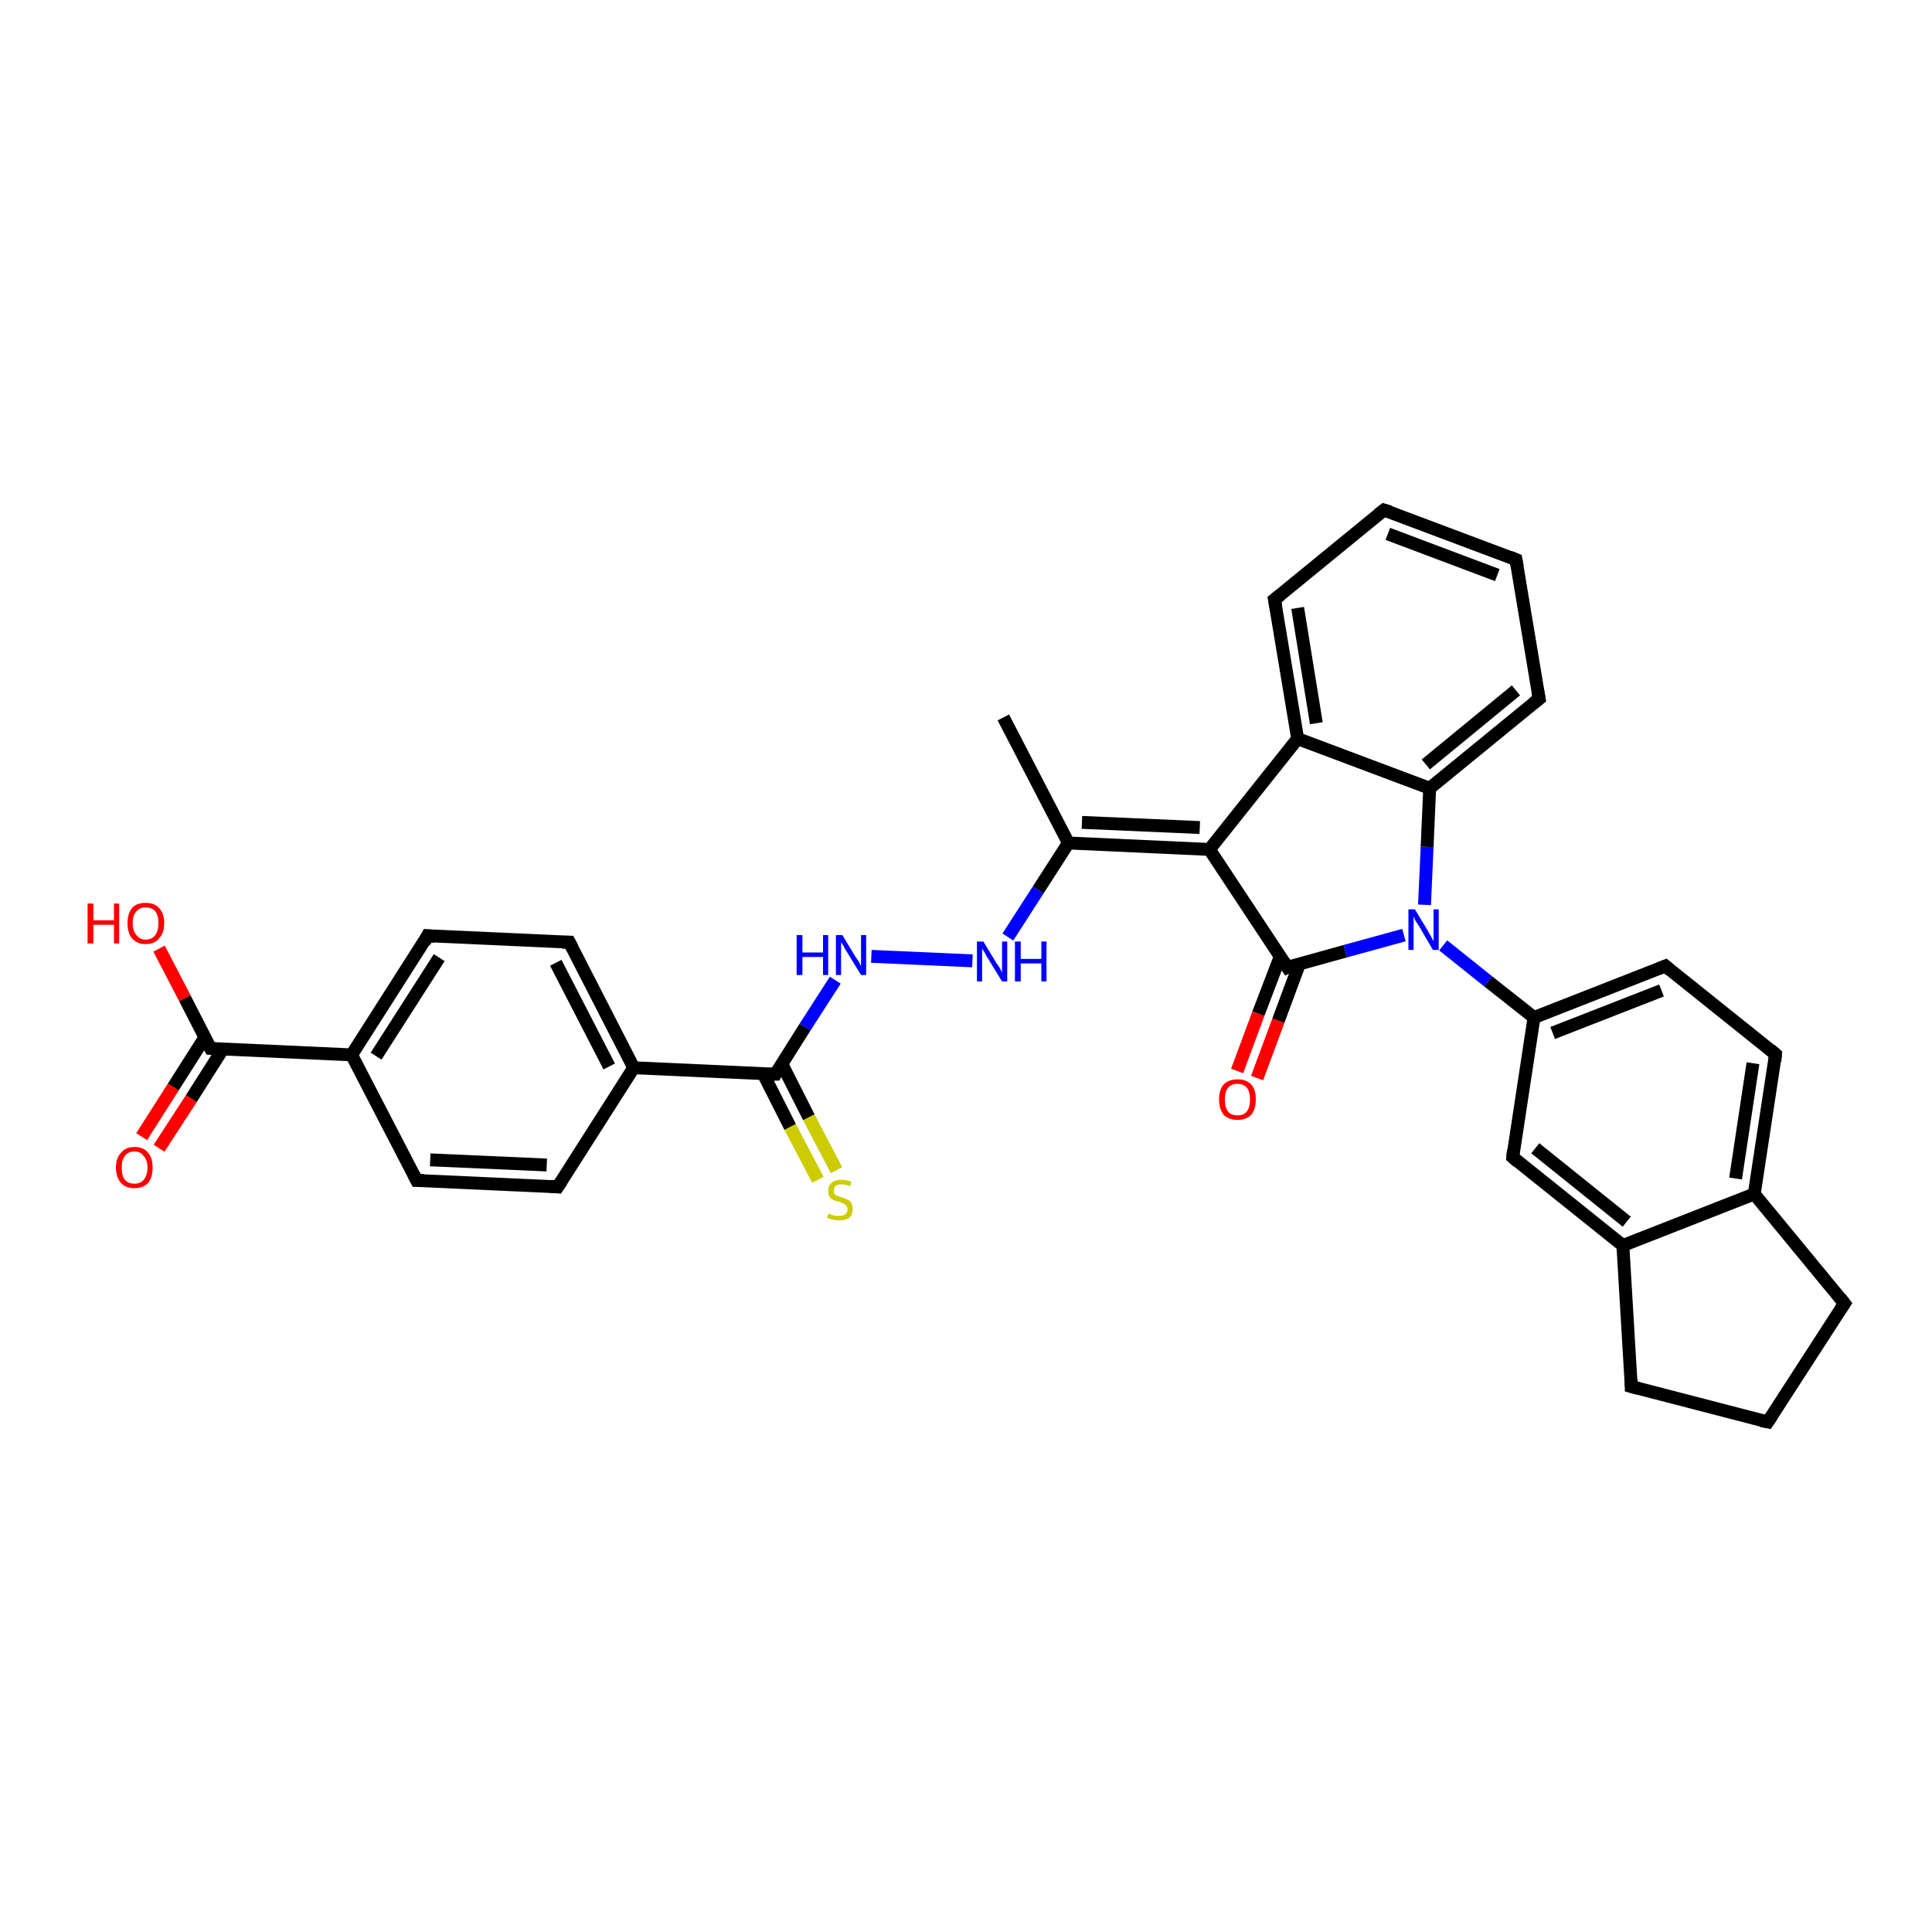 <?xml version='1.0' encoding='iso-8859-1'?>
<svg version='1.1' baseProfile='full'
              xmlns='http://www.w3.org/2000/svg'
                      xmlns:rdkit='http://www.rdkit.org/xml'
                      xmlns:xlink='http://www.w3.org/1999/xlink'
                  xml:space='preserve'
width='300px' height='300px' viewBox='0 0 300 300'>
<!-- END OF HEADER -->
<rect style='opacity:1.0;fill:#FFFFFF;stroke:none' width='300.0' height='300.0' x='0.0' y='0.0'> </rect>
<path class='bond-0 atom-0 atom-1' d='M 155.8,111.4 L 165.9,130.9' style='fill:none;fill-rule:evenodd;stroke:#000000;stroke-width:2.0px;stroke-linecap:butt;stroke-linejoin:miter;stroke-opacity:1' />
<path class='bond-1 atom-1 atom-2' d='M 165.9,130.9 L 161.2,138.2' style='fill:none;fill-rule:evenodd;stroke:#000000;stroke-width:2.0px;stroke-linecap:butt;stroke-linejoin:miter;stroke-opacity:1' />
<path class='bond-1 atom-1 atom-2' d='M 161.2,138.2 L 156.5,145.5' style='fill:none;fill-rule:evenodd;stroke:#0000FF;stroke-width:2.0px;stroke-linecap:butt;stroke-linejoin:miter;stroke-opacity:1' />
<path class='bond-2 atom-2 atom-3' d='M 151.0,149.2 L 135.3,148.5' style='fill:none;fill-rule:evenodd;stroke:#0000FF;stroke-width:2.0px;stroke-linecap:butt;stroke-linejoin:miter;stroke-opacity:1' />
<path class='bond-3 atom-3 atom-4' d='M 129.7,152.2 L 125.0,159.5' style='fill:none;fill-rule:evenodd;stroke:#0000FF;stroke-width:2.0px;stroke-linecap:butt;stroke-linejoin:miter;stroke-opacity:1' />
<path class='bond-3 atom-3 atom-4' d='M 125.0,159.5 L 120.4,166.8' style='fill:none;fill-rule:evenodd;stroke:#000000;stroke-width:2.0px;stroke-linecap:butt;stroke-linejoin:miter;stroke-opacity:1' />
<path class='bond-4 atom-4 atom-5' d='M 118.5,166.7 L 122.7,175.0' style='fill:none;fill-rule:evenodd;stroke:#000000;stroke-width:2.0px;stroke-linecap:butt;stroke-linejoin:miter;stroke-opacity:1' />
<path class='bond-4 atom-4 atom-5' d='M 122.7,175.0 L 127.0,183.2' style='fill:none;fill-rule:evenodd;stroke:#CCCC00;stroke-width:2.0px;stroke-linecap:butt;stroke-linejoin:miter;stroke-opacity:1' />
<path class='bond-4 atom-4 atom-5' d='M 121.4,165.2 L 125.6,173.5' style='fill:none;fill-rule:evenodd;stroke:#000000;stroke-width:2.0px;stroke-linecap:butt;stroke-linejoin:miter;stroke-opacity:1' />
<path class='bond-4 atom-4 atom-5' d='M 125.6,173.5 L 129.9,181.7' style='fill:none;fill-rule:evenodd;stroke:#CCCC00;stroke-width:2.0px;stroke-linecap:butt;stroke-linejoin:miter;stroke-opacity:1' />
<path class='bond-5 atom-4 atom-6' d='M 120.4,166.8 L 98.4,165.8' style='fill:none;fill-rule:evenodd;stroke:#000000;stroke-width:2.0px;stroke-linecap:butt;stroke-linejoin:miter;stroke-opacity:1' />
<path class='bond-6 atom-6 atom-7' d='M 98.4,165.8 L 88.4,146.3' style='fill:none;fill-rule:evenodd;stroke:#000000;stroke-width:2.0px;stroke-linecap:butt;stroke-linejoin:miter;stroke-opacity:1' />
<path class='bond-6 atom-6 atom-7' d='M 94.6,165.6 L 86.3,149.5' style='fill:none;fill-rule:evenodd;stroke:#000000;stroke-width:2.0px;stroke-linecap:butt;stroke-linejoin:miter;stroke-opacity:1' />
<path class='bond-7 atom-7 atom-8' d='M 88.4,146.3 L 66.4,145.3' style='fill:none;fill-rule:evenodd;stroke:#000000;stroke-width:2.0px;stroke-linecap:butt;stroke-linejoin:miter;stroke-opacity:1' />
<path class='bond-8 atom-8 atom-9' d='M 66.4,145.3 L 54.6,163.8' style='fill:none;fill-rule:evenodd;stroke:#000000;stroke-width:2.0px;stroke-linecap:butt;stroke-linejoin:miter;stroke-opacity:1' />
<path class='bond-8 atom-8 atom-9' d='M 68.2,148.7 L 58.4,164.0' style='fill:none;fill-rule:evenodd;stroke:#000000;stroke-width:2.0px;stroke-linecap:butt;stroke-linejoin:miter;stroke-opacity:1' />
<path class='bond-9 atom-9 atom-10' d='M 54.6,163.8 L 32.7,162.8' style='fill:none;fill-rule:evenodd;stroke:#000000;stroke-width:2.0px;stroke-linecap:butt;stroke-linejoin:miter;stroke-opacity:1' />
<path class='bond-10 atom-10 atom-11' d='M 31.8,161.1 L 26.9,168.8' style='fill:none;fill-rule:evenodd;stroke:#000000;stroke-width:2.0px;stroke-linecap:butt;stroke-linejoin:miter;stroke-opacity:1' />
<path class='bond-10 atom-10 atom-11' d='M 26.9,168.8 L 22.0,176.5' style='fill:none;fill-rule:evenodd;stroke:#FF0000;stroke-width:2.0px;stroke-linecap:butt;stroke-linejoin:miter;stroke-opacity:1' />
<path class='bond-10 atom-10 atom-11' d='M 34.6,162.9 L 29.7,170.6' style='fill:none;fill-rule:evenodd;stroke:#000000;stroke-width:2.0px;stroke-linecap:butt;stroke-linejoin:miter;stroke-opacity:1' />
<path class='bond-10 atom-10 atom-11' d='M 29.7,170.6 L 24.7,178.3' style='fill:none;fill-rule:evenodd;stroke:#FF0000;stroke-width:2.0px;stroke-linecap:butt;stroke-linejoin:miter;stroke-opacity:1' />
<path class='bond-11 atom-10 atom-12' d='M 32.7,162.8 L 28.7,155.0' style='fill:none;fill-rule:evenodd;stroke:#000000;stroke-width:2.0px;stroke-linecap:butt;stroke-linejoin:miter;stroke-opacity:1' />
<path class='bond-11 atom-10 atom-12' d='M 28.7,155.0 L 24.7,147.3' style='fill:none;fill-rule:evenodd;stroke:#FF0000;stroke-width:2.0px;stroke-linecap:butt;stroke-linejoin:miter;stroke-opacity:1' />
<path class='bond-12 atom-9 atom-13' d='M 54.6,163.8 L 64.7,183.3' style='fill:none;fill-rule:evenodd;stroke:#000000;stroke-width:2.0px;stroke-linecap:butt;stroke-linejoin:miter;stroke-opacity:1' />
<path class='bond-13 atom-13 atom-14' d='M 64.7,183.3 L 86.6,184.3' style='fill:none;fill-rule:evenodd;stroke:#000000;stroke-width:2.0px;stroke-linecap:butt;stroke-linejoin:miter;stroke-opacity:1' />
<path class='bond-13 atom-13 atom-14' d='M 66.8,180.1 L 84.9,180.9' style='fill:none;fill-rule:evenodd;stroke:#000000;stroke-width:2.0px;stroke-linecap:butt;stroke-linejoin:miter;stroke-opacity:1' />
<path class='bond-14 atom-1 atom-15' d='M 165.9,130.9 L 187.8,131.9' style='fill:none;fill-rule:evenodd;stroke:#000000;stroke-width:2.0px;stroke-linecap:butt;stroke-linejoin:miter;stroke-opacity:1' />
<path class='bond-14 atom-1 atom-15' d='M 168.0,127.7 L 186.3,128.5' style='fill:none;fill-rule:evenodd;stroke:#000000;stroke-width:2.0px;stroke-linecap:butt;stroke-linejoin:miter;stroke-opacity:1' />
<path class='bond-15 atom-15 atom-16' d='M 187.8,131.9 L 199.9,150.2' style='fill:none;fill-rule:evenodd;stroke:#000000;stroke-width:2.0px;stroke-linecap:butt;stroke-linejoin:miter;stroke-opacity:1' />
<path class='bond-16 atom-16 atom-17' d='M 198.8,148.5 L 195.4,157.4' style='fill:none;fill-rule:evenodd;stroke:#000000;stroke-width:2.0px;stroke-linecap:butt;stroke-linejoin:miter;stroke-opacity:1' />
<path class='bond-16 atom-16 atom-17' d='M 195.4,157.4 L 192.1,166.3' style='fill:none;fill-rule:evenodd;stroke:#FF0000;stroke-width:2.0px;stroke-linecap:butt;stroke-linejoin:miter;stroke-opacity:1' />
<path class='bond-16 atom-16 atom-17' d='M 201.8,149.6 L 198.5,158.5' style='fill:none;fill-rule:evenodd;stroke:#000000;stroke-width:2.0px;stroke-linecap:butt;stroke-linejoin:miter;stroke-opacity:1' />
<path class='bond-16 atom-16 atom-17' d='M 198.5,158.5 L 195.2,167.4' style='fill:none;fill-rule:evenodd;stroke:#FF0000;stroke-width:2.0px;stroke-linecap:butt;stroke-linejoin:miter;stroke-opacity:1' />
<path class='bond-17 atom-16 atom-18' d='M 199.9,150.2 L 208.9,147.7' style='fill:none;fill-rule:evenodd;stroke:#000000;stroke-width:2.0px;stroke-linecap:butt;stroke-linejoin:miter;stroke-opacity:1' />
<path class='bond-17 atom-16 atom-18' d='M 208.9,147.7 L 218.0,145.2' style='fill:none;fill-rule:evenodd;stroke:#0000FF;stroke-width:2.0px;stroke-linecap:butt;stroke-linejoin:miter;stroke-opacity:1' />
<path class='bond-18 atom-18 atom-19' d='M 224.1,146.8 L 231.1,152.4' style='fill:none;fill-rule:evenodd;stroke:#0000FF;stroke-width:2.0px;stroke-linecap:butt;stroke-linejoin:miter;stroke-opacity:1' />
<path class='bond-18 atom-18 atom-19' d='M 231.1,152.4 L 238.2,158.0' style='fill:none;fill-rule:evenodd;stroke:#000000;stroke-width:2.0px;stroke-linecap:butt;stroke-linejoin:miter;stroke-opacity:1' />
<path class='bond-19 atom-19 atom-20' d='M 238.2,158.0 L 258.6,150.0' style='fill:none;fill-rule:evenodd;stroke:#000000;stroke-width:2.0px;stroke-linecap:butt;stroke-linejoin:miter;stroke-opacity:1' />
<path class='bond-19 atom-19 atom-20' d='M 241.1,160.4 L 258.0,153.8' style='fill:none;fill-rule:evenodd;stroke:#000000;stroke-width:2.0px;stroke-linecap:butt;stroke-linejoin:miter;stroke-opacity:1' />
<path class='bond-20 atom-20 atom-21' d='M 258.6,150.0 L 275.7,163.7' style='fill:none;fill-rule:evenodd;stroke:#000000;stroke-width:2.0px;stroke-linecap:butt;stroke-linejoin:miter;stroke-opacity:1' />
<path class='bond-21 atom-21 atom-22' d='M 275.7,163.7 L 272.4,185.4' style='fill:none;fill-rule:evenodd;stroke:#000000;stroke-width:2.0px;stroke-linecap:butt;stroke-linejoin:miter;stroke-opacity:1' />
<path class='bond-21 atom-21 atom-22' d='M 272.2,165.1 L 269.5,183.0' style='fill:none;fill-rule:evenodd;stroke:#000000;stroke-width:2.0px;stroke-linecap:butt;stroke-linejoin:miter;stroke-opacity:1' />
<path class='bond-22 atom-22 atom-23' d='M 272.4,185.4 L 252.0,193.4' style='fill:none;fill-rule:evenodd;stroke:#000000;stroke-width:2.0px;stroke-linecap:butt;stroke-linejoin:miter;stroke-opacity:1' />
<path class='bond-23 atom-23 atom-24' d='M 252.0,193.4 L 234.9,179.7' style='fill:none;fill-rule:evenodd;stroke:#000000;stroke-width:2.0px;stroke-linecap:butt;stroke-linejoin:miter;stroke-opacity:1' />
<path class='bond-23 atom-23 atom-24' d='M 252.6,189.7 L 238.4,178.3' style='fill:none;fill-rule:evenodd;stroke:#000000;stroke-width:2.0px;stroke-linecap:butt;stroke-linejoin:miter;stroke-opacity:1' />
<path class='bond-24 atom-23 atom-25' d='M 252.0,193.4 L 253.3,215.3' style='fill:none;fill-rule:evenodd;stroke:#000000;stroke-width:2.0px;stroke-linecap:butt;stroke-linejoin:miter;stroke-opacity:1' />
<path class='bond-25 atom-25 atom-26' d='M 253.3,215.3 L 274.5,220.8' style='fill:none;fill-rule:evenodd;stroke:#000000;stroke-width:2.0px;stroke-linecap:butt;stroke-linejoin:miter;stroke-opacity:1' />
<path class='bond-26 atom-26 atom-27' d='M 274.5,220.8 L 286.4,202.4' style='fill:none;fill-rule:evenodd;stroke:#000000;stroke-width:2.0px;stroke-linecap:butt;stroke-linejoin:miter;stroke-opacity:1' />
<path class='bond-27 atom-18 atom-28' d='M 221.2,140.5 L 221.6,131.5' style='fill:none;fill-rule:evenodd;stroke:#0000FF;stroke-width:2.0px;stroke-linecap:butt;stroke-linejoin:miter;stroke-opacity:1' />
<path class='bond-27 atom-18 atom-28' d='M 221.6,131.5 L 222.0,122.4' style='fill:none;fill-rule:evenodd;stroke:#000000;stroke-width:2.0px;stroke-linecap:butt;stroke-linejoin:miter;stroke-opacity:1' />
<path class='bond-28 atom-28 atom-29' d='M 222.0,122.4 L 239.0,108.5' style='fill:none;fill-rule:evenodd;stroke:#000000;stroke-width:2.0px;stroke-linecap:butt;stroke-linejoin:miter;stroke-opacity:1' />
<path class='bond-28 atom-28 atom-29' d='M 221.4,118.7 L 235.4,107.2' style='fill:none;fill-rule:evenodd;stroke:#000000;stroke-width:2.0px;stroke-linecap:butt;stroke-linejoin:miter;stroke-opacity:1' />
<path class='bond-29 atom-29 atom-30' d='M 239.0,108.5 L 235.4,86.9' style='fill:none;fill-rule:evenodd;stroke:#000000;stroke-width:2.0px;stroke-linecap:butt;stroke-linejoin:miter;stroke-opacity:1' />
<path class='bond-30 atom-30 atom-31' d='M 235.4,86.9 L 214.9,79.2' style='fill:none;fill-rule:evenodd;stroke:#000000;stroke-width:2.0px;stroke-linecap:butt;stroke-linejoin:miter;stroke-opacity:1' />
<path class='bond-30 atom-30 atom-31' d='M 232.5,89.3 L 215.5,82.9' style='fill:none;fill-rule:evenodd;stroke:#000000;stroke-width:2.0px;stroke-linecap:butt;stroke-linejoin:miter;stroke-opacity:1' />
<path class='bond-31 atom-31 atom-32' d='M 214.9,79.2 L 197.9,93.1' style='fill:none;fill-rule:evenodd;stroke:#000000;stroke-width:2.0px;stroke-linecap:butt;stroke-linejoin:miter;stroke-opacity:1' />
<path class='bond-32 atom-32 atom-33' d='M 197.9,93.1 L 201.5,114.7' style='fill:none;fill-rule:evenodd;stroke:#000000;stroke-width:2.0px;stroke-linecap:butt;stroke-linejoin:miter;stroke-opacity:1' />
<path class='bond-32 atom-32 atom-33' d='M 201.5,94.4 L 204.4,112.3' style='fill:none;fill-rule:evenodd;stroke:#000000;stroke-width:2.0px;stroke-linecap:butt;stroke-linejoin:miter;stroke-opacity:1' />
<path class='bond-33 atom-14 atom-6' d='M 86.6,184.3 L 98.4,165.8' style='fill:none;fill-rule:evenodd;stroke:#000000;stroke-width:2.0px;stroke-linecap:butt;stroke-linejoin:miter;stroke-opacity:1' />
<path class='bond-34 atom-33 atom-15' d='M 201.5,114.7 L 187.8,131.9' style='fill:none;fill-rule:evenodd;stroke:#000000;stroke-width:2.0px;stroke-linecap:butt;stroke-linejoin:miter;stroke-opacity:1' />
<path class='bond-35 atom-24 atom-19' d='M 234.9,179.7 L 238.2,158.0' style='fill:none;fill-rule:evenodd;stroke:#000000;stroke-width:2.0px;stroke-linecap:butt;stroke-linejoin:miter;stroke-opacity:1' />
<path class='bond-36 atom-33 atom-28' d='M 201.5,114.7 L 222.0,122.4' style='fill:none;fill-rule:evenodd;stroke:#000000;stroke-width:2.0px;stroke-linecap:butt;stroke-linejoin:miter;stroke-opacity:1' />
<path class='bond-37 atom-27 atom-22' d='M 286.4,202.4 L 272.4,185.4' style='fill:none;fill-rule:evenodd;stroke:#000000;stroke-width:2.0px;stroke-linecap:butt;stroke-linejoin:miter;stroke-opacity:1' />
<path d='M 120.6,166.4 L 120.4,166.8 L 119.3,166.8' style='fill:none;stroke:#000000;stroke-width:2.0px;stroke-linecap:butt;stroke-linejoin:miter;stroke-opacity:1;' />
<path d='M 88.9,147.3 L 88.4,146.3 L 87.3,146.3' style='fill:none;stroke:#000000;stroke-width:2.0px;stroke-linecap:butt;stroke-linejoin:miter;stroke-opacity:1;' />
<path d='M 67.5,145.4 L 66.4,145.3 L 65.9,146.3' style='fill:none;stroke:#000000;stroke-width:2.0px;stroke-linecap:butt;stroke-linejoin:miter;stroke-opacity:1;' />
<path d='M 33.8,162.9 L 32.7,162.8 L 32.5,162.4' style='fill:none;stroke:#000000;stroke-width:2.0px;stroke-linecap:butt;stroke-linejoin:miter;stroke-opacity:1;' />
<path d='M 64.2,182.3 L 64.7,183.3 L 65.8,183.3' style='fill:none;stroke:#000000;stroke-width:2.0px;stroke-linecap:butt;stroke-linejoin:miter;stroke-opacity:1;' />
<path d='M 85.5,184.2 L 86.6,184.3 L 87.2,183.4' style='fill:none;stroke:#000000;stroke-width:2.0px;stroke-linecap:butt;stroke-linejoin:miter;stroke-opacity:1;' />
<path d='M 199.3,149.3 L 199.9,150.2 L 200.3,150.0' style='fill:none;stroke:#000000;stroke-width:2.0px;stroke-linecap:butt;stroke-linejoin:miter;stroke-opacity:1;' />
<path d='M 257.6,150.4 L 258.6,150.0 L 259.4,150.7' style='fill:none;stroke:#000000;stroke-width:2.0px;stroke-linecap:butt;stroke-linejoin:miter;stroke-opacity:1;' />
<path d='M 274.9,163.0 L 275.7,163.7 L 275.6,164.8' style='fill:none;stroke:#000000;stroke-width:2.0px;stroke-linecap:butt;stroke-linejoin:miter;stroke-opacity:1;' />
<path d='M 235.7,180.4 L 234.9,179.7 L 235.0,178.6' style='fill:none;stroke:#000000;stroke-width:2.0px;stroke-linecap:butt;stroke-linejoin:miter;stroke-opacity:1;' />
<path d='M 253.3,214.2 L 253.3,215.3 L 254.4,215.6' style='fill:none;stroke:#000000;stroke-width:2.0px;stroke-linecap:butt;stroke-linejoin:miter;stroke-opacity:1;' />
<path d='M 273.5,220.6 L 274.5,220.8 L 275.1,219.9' style='fill:none;stroke:#000000;stroke-width:2.0px;stroke-linecap:butt;stroke-linejoin:miter;stroke-opacity:1;' />
<path d='M 285.8,203.3 L 286.4,202.4 L 285.7,201.5' style='fill:none;stroke:#000000;stroke-width:2.0px;stroke-linecap:butt;stroke-linejoin:miter;stroke-opacity:1;' />
<path d='M 238.1,109.2 L 239.0,108.5 L 238.8,107.4' style='fill:none;stroke:#000000;stroke-width:2.0px;stroke-linecap:butt;stroke-linejoin:miter;stroke-opacity:1;' />
<path d='M 235.6,88.0 L 235.4,86.9 L 234.4,86.5' style='fill:none;stroke:#000000;stroke-width:2.0px;stroke-linecap:butt;stroke-linejoin:miter;stroke-opacity:1;' />
<path d='M 215.9,79.5 L 214.9,79.2 L 214.0,79.9' style='fill:none;stroke:#000000;stroke-width:2.0px;stroke-linecap:butt;stroke-linejoin:miter;stroke-opacity:1;' />
<path d='M 198.8,92.4 L 197.9,93.1 L 198.1,94.2' style='fill:none;stroke:#000000;stroke-width:2.0px;stroke-linecap:butt;stroke-linejoin:miter;stroke-opacity:1;' />
<path class='atom-2' d='M 152.7 146.2
L 154.7 149.5
Q 154.9 149.8, 155.3 150.4
Q 155.6 151.0, 155.6 151.1
L 155.6 146.2
L 156.4 146.2
L 156.4 152.4
L 155.6 152.4
L 153.4 148.8
Q 153.1 148.4, 152.9 147.9
Q 152.6 147.5, 152.5 147.3
L 152.5 152.4
L 151.7 152.4
L 151.7 146.2
L 152.7 146.2
' fill='#0000FF'/>
<path class='atom-2' d='M 157.6 146.2
L 158.5 146.2
L 158.5 148.9
L 161.7 148.9
L 161.7 146.2
L 162.5 146.2
L 162.5 152.4
L 161.7 152.4
L 161.7 149.6
L 158.5 149.6
L 158.5 152.4
L 157.6 152.4
L 157.6 146.2
' fill='#0000FF'/>
<path class='atom-3' d='M 123.7 145.2
L 124.6 145.2
L 124.6 147.9
L 127.8 147.9
L 127.8 145.2
L 128.6 145.2
L 128.6 151.4
L 127.8 151.4
L 127.8 148.6
L 124.6 148.6
L 124.6 151.4
L 123.7 151.4
L 123.7 145.2
' fill='#0000FF'/>
<path class='atom-3' d='M 130.8 145.2
L 132.8 148.5
Q 133.0 148.8, 133.4 149.4
Q 133.7 150.0, 133.7 150.1
L 133.7 145.2
L 134.5 145.2
L 134.5 151.4
L 133.7 151.4
L 131.5 147.8
Q 131.2 147.4, 131.0 146.9
Q 130.7 146.5, 130.6 146.3
L 130.6 151.4
L 129.8 151.4
L 129.8 145.2
L 130.8 145.2
' fill='#0000FF'/>
<path class='atom-5' d='M 128.7 188.4
Q 128.8 188.4, 129.0 188.6
Q 129.3 188.7, 129.7 188.8
Q 130.0 188.8, 130.3 188.8
Q 130.9 188.8, 131.2 188.6
Q 131.6 188.3, 131.6 187.8
Q 131.6 187.4, 131.4 187.2
Q 131.2 187.0, 131.0 186.9
Q 130.7 186.8, 130.3 186.6
Q 129.7 186.5, 129.4 186.3
Q 129.0 186.2, 128.8 185.8
Q 128.6 185.5, 128.6 184.9
Q 128.6 184.1, 129.1 183.7
Q 129.6 183.2, 130.7 183.2
Q 131.4 183.2, 132.2 183.5
L 132.0 184.2
Q 131.3 183.9, 130.7 183.9
Q 130.1 183.9, 129.8 184.1
Q 129.5 184.4, 129.5 184.8
Q 129.5 185.2, 129.6 185.4
Q 129.8 185.6, 130.0 185.7
Q 130.3 185.8, 130.7 185.9
Q 131.3 186.1, 131.6 186.3
Q 132.0 186.4, 132.2 186.8
Q 132.4 187.2, 132.4 187.8
Q 132.4 188.6, 131.9 189.1
Q 131.3 189.5, 130.3 189.5
Q 129.8 189.5, 129.4 189.4
Q 128.9 189.3, 128.4 189.1
L 128.7 188.4
' fill='#CCCC00'/>
<path class='atom-11' d='M 18.0 181.3
Q 18.0 179.8, 18.8 179.0
Q 19.5 178.1, 20.9 178.1
Q 22.3 178.1, 23.0 179.0
Q 23.7 179.8, 23.7 181.3
Q 23.7 182.8, 23.0 183.7
Q 22.2 184.5, 20.9 184.5
Q 19.5 184.5, 18.8 183.7
Q 18.0 182.8, 18.0 181.3
M 20.9 183.8
Q 21.8 183.8, 22.3 183.2
Q 22.9 182.5, 22.9 181.3
Q 22.9 180.1, 22.3 179.5
Q 21.8 178.8, 20.9 178.8
Q 19.9 178.8, 19.4 179.5
Q 18.9 180.1, 18.9 181.3
Q 18.9 182.6, 19.4 183.2
Q 19.9 183.8, 20.9 183.8
' fill='#FF0000'/>
<path class='atom-12' d='M 13.6 140.3
L 14.5 140.3
L 14.5 142.9
L 17.7 142.9
L 17.7 140.3
L 18.5 140.3
L 18.5 146.5
L 17.7 146.5
L 17.7 143.6
L 14.5 143.6
L 14.5 146.5
L 13.6 146.5
L 13.6 140.3
' fill='#FF0000'/>
<path class='atom-12' d='M 19.8 143.3
Q 19.8 141.9, 20.5 141.0
Q 21.2 140.2, 22.6 140.2
Q 24.0 140.2, 24.7 141.0
Q 25.5 141.9, 25.5 143.3
Q 25.5 144.9, 24.7 145.7
Q 24.0 146.6, 22.6 146.6
Q 21.3 146.6, 20.5 145.7
Q 19.8 144.9, 19.8 143.3
M 22.6 145.9
Q 23.6 145.9, 24.1 145.2
Q 24.6 144.6, 24.6 143.3
Q 24.6 142.1, 24.1 141.5
Q 23.6 140.9, 22.6 140.9
Q 21.7 140.9, 21.2 141.5
Q 20.6 142.1, 20.6 143.3
Q 20.6 144.6, 21.2 145.2
Q 21.7 145.9, 22.6 145.9
' fill='#FF0000'/>
<path class='atom-17' d='M 189.3 170.7
Q 189.3 169.2, 190.0 168.4
Q 190.8 167.6, 192.2 167.6
Q 193.5 167.6, 194.3 168.4
Q 195.0 169.2, 195.0 170.7
Q 195.0 172.2, 194.3 173.1
Q 193.5 173.9, 192.2 173.9
Q 190.8 173.9, 190.0 173.1
Q 189.3 172.2, 189.3 170.7
M 192.2 173.2
Q 193.1 173.2, 193.6 172.6
Q 194.1 172.0, 194.1 170.7
Q 194.1 169.5, 193.6 168.9
Q 193.1 168.3, 192.2 168.3
Q 191.2 168.3, 190.7 168.9
Q 190.2 169.5, 190.2 170.7
Q 190.2 172.0, 190.7 172.6
Q 191.2 173.2, 192.2 173.2
' fill='#FF0000'/>
<path class='atom-18' d='M 219.7 141.2
L 221.7 144.5
Q 221.9 144.9, 222.2 145.4
Q 222.5 146.0, 222.6 146.1
L 222.6 141.2
L 223.4 141.2
L 223.4 147.5
L 222.5 147.5
L 220.4 143.9
Q 220.1 143.4, 219.8 143.0
Q 219.6 142.5, 219.5 142.3
L 219.5 147.5
L 218.7 147.5
L 218.7 141.2
L 219.7 141.2
' fill='#0000FF'/>
</svg>
